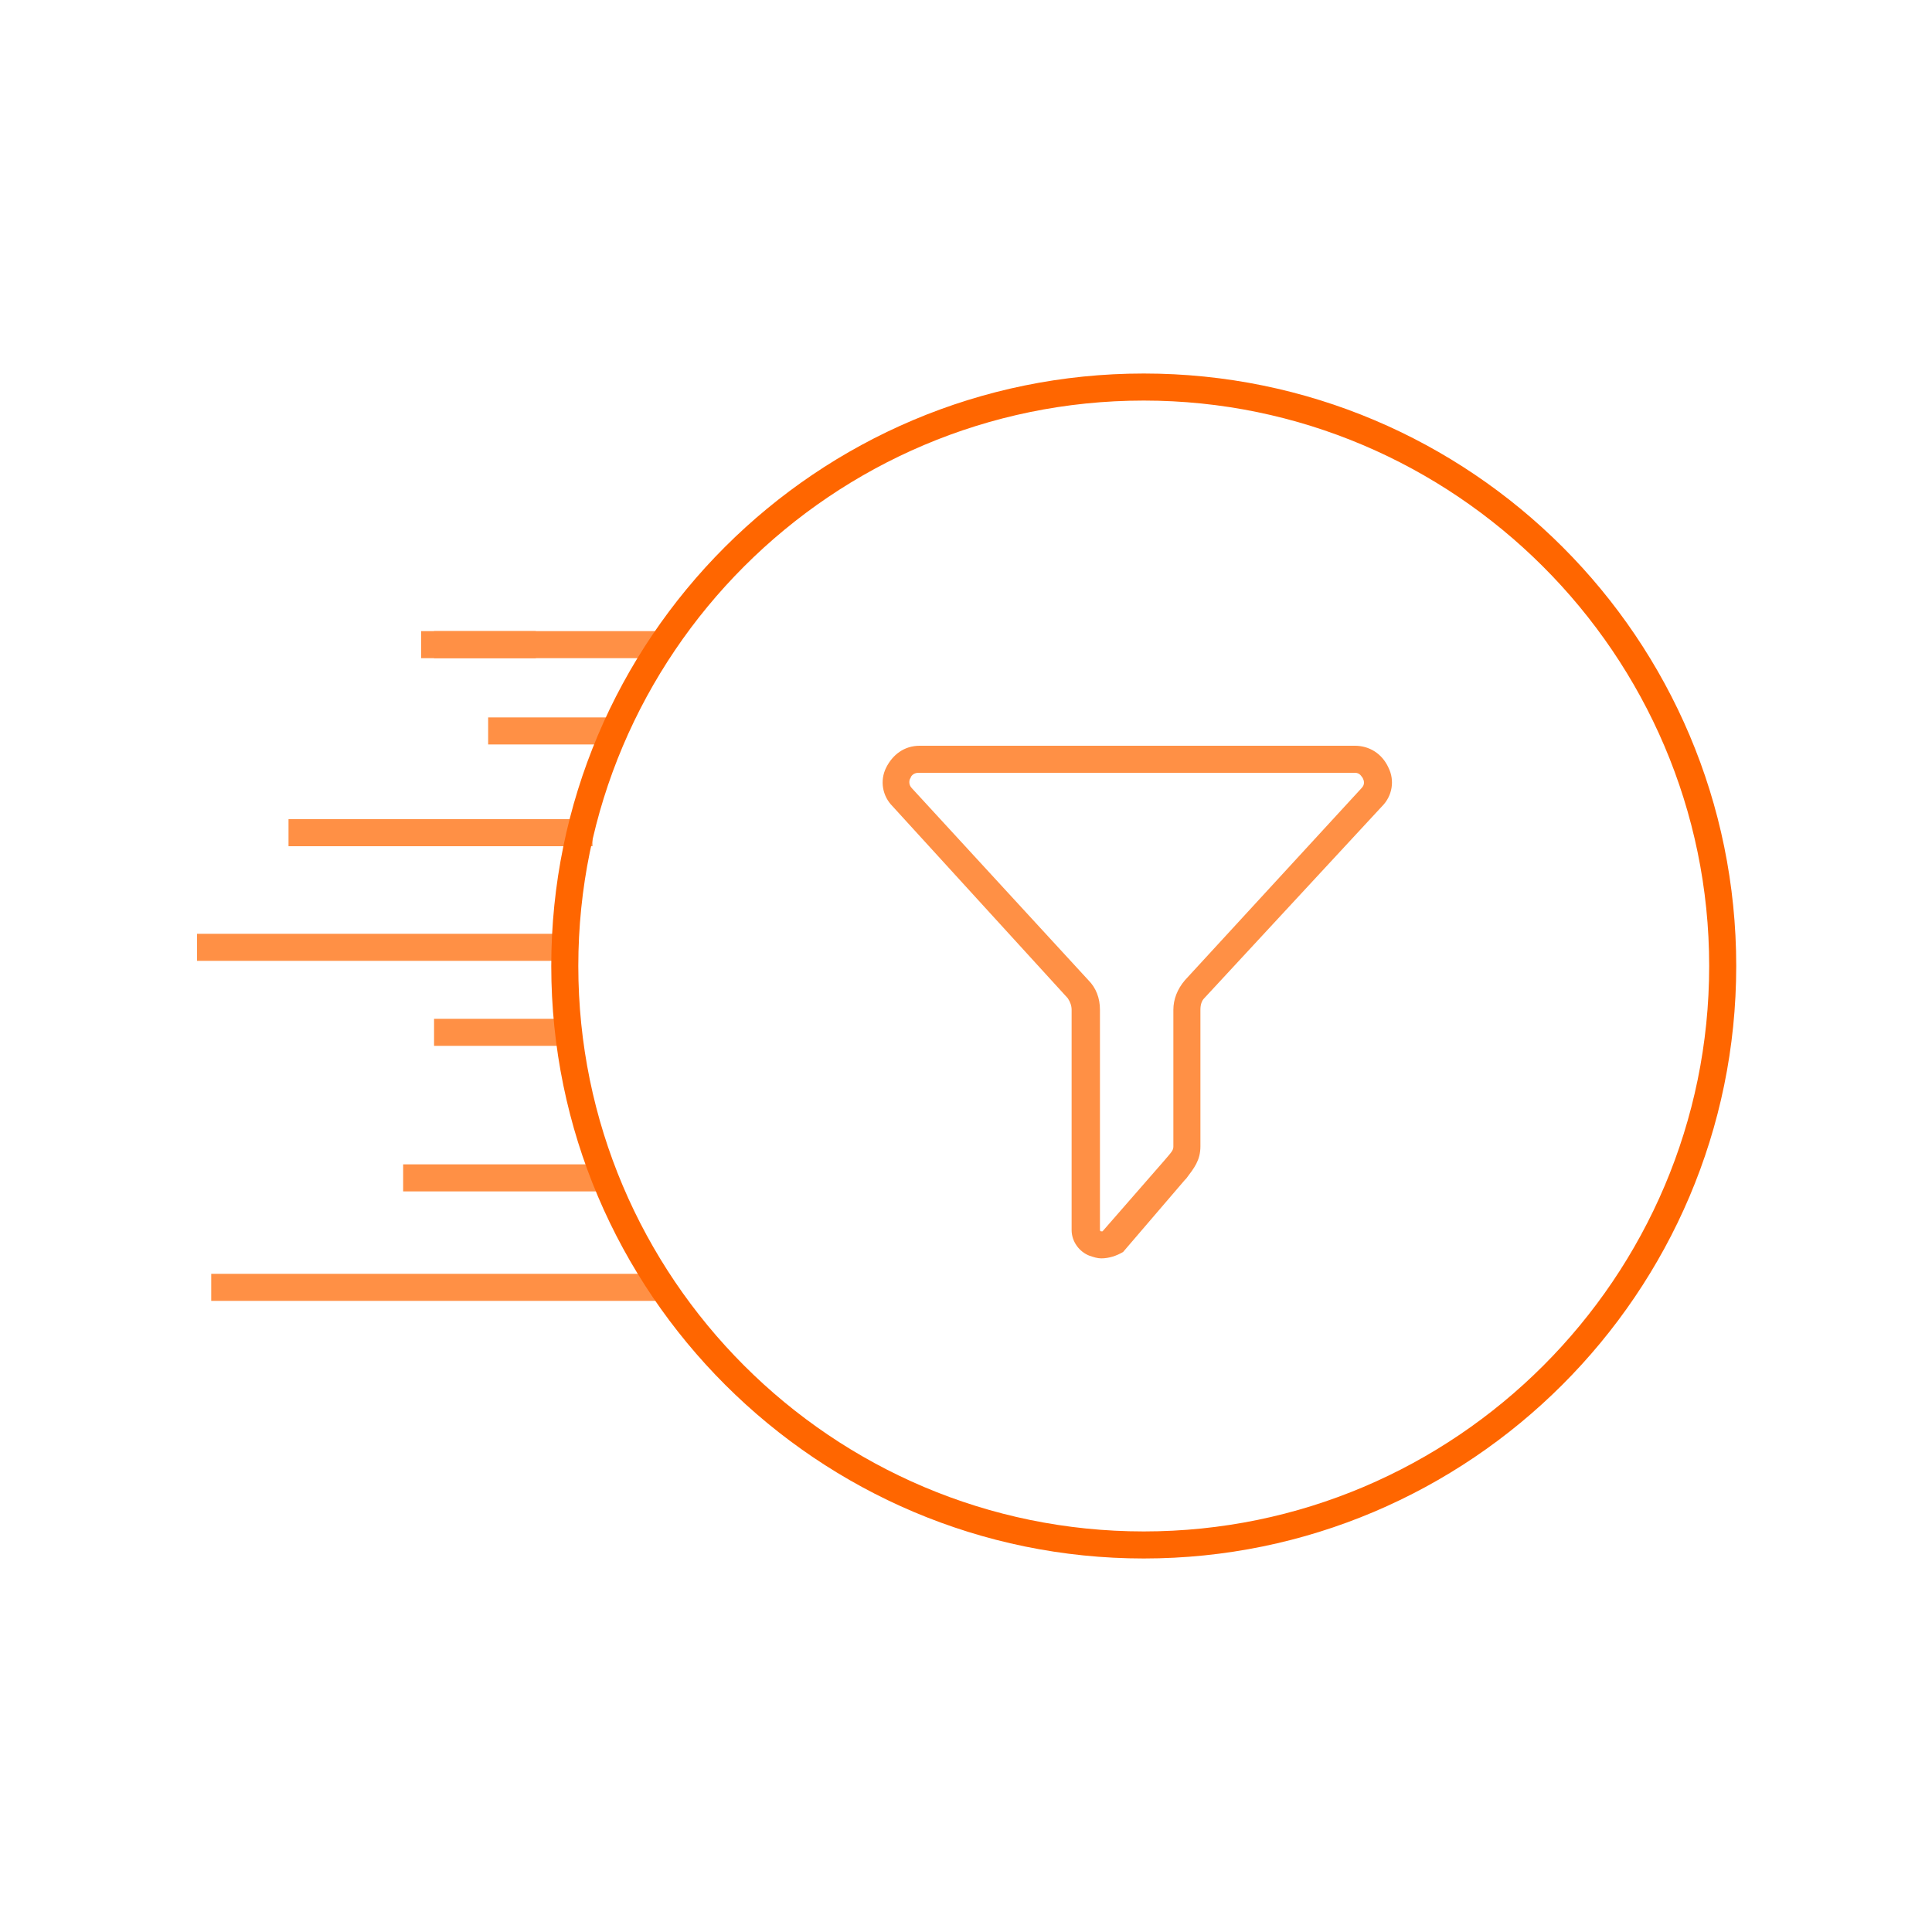 <?xml version="1.0" encoding="utf-8"?>
<!-- Generator: Adobe Illustrator 22.1.0, SVG Export Plug-In . SVG Version: 6.00 Build 0)  -->
<svg version="1.1" id="Layer_1" xmlns="http://www.w3.org/2000/svg" xmlns:xlink="http://www.w3.org/1999/xlink" x="0px" y="0px"
	 viewBox="0 0 150 150" style="enable-background:new 0 0 150 150;" xml:space="preserve">
<style type="text/css">
	.st0{fill:#FF9045;}
	.st1{fill:#FF6600;}
	.st2{fill:#FFFFFF;}
</style>
<g>
	<g>
		<g>
			<path class="st0" d="M85.5,97.7c-0.3,0-0.6-0.1-0.9-0.2c-0.8-0.3-1.4-1.1-1.4-2V78.4c0-0.3-0.1-0.6-0.3-0.9L69.3,62.6
				c-0.8-0.8-1-2-0.5-3c0.5-1,1.4-1.7,2.6-1.7h33.8c1.1,0,2.1,0.6,2.6,1.7c0.5,1,0.3,2.2-0.5,3L93.5,77.5c-0.2,0.2-0.3,0.5-0.3,0.9
				v10.6c0,1.1-0.5,1.7-1.1,2.5l-0.1,0.1l-4.8,5.6C86.7,97.5,86.1,97.7,85.5,97.7z M71.3,60c-0.4,0-0.6,0.3-0.6,0.4
				c-0.1,0.1-0.2,0.5,0.1,0.8l13.7,14.9c0.6,0.6,0.9,1.4,0.9,2.3v17.1c0,0,0,0.1,0.1,0.1c0.1,0,0.1,0,0.1,0l4.8-5.5
				c0.6-0.7,0.7-0.8,0.7-1.1V78.4c0-0.8,0.3-1.6,0.9-2.3l13.7-14.9c0.3-0.3,0.2-0.6,0.1-0.8c-0.1-0.1-0.2-0.4-0.6-0.4H71.3z"/>
		</g>
	</g>
	<g>
		<g>
			<g>
				<rect x="22.4" y="63.6" class="st0" width="23.6" height="2.1"/>
			</g>
			<g>
				<rect x="33.7" y="49" class="st0" width="17.8" height="2.1"/>
			</g>
			<g>
				<rect x="33.7" y="79.1" class="st0" width="9.9" height="2.1"/>
			</g>
			<g>
				<g>
					<rect x="32.7" y="49" class="st0" width="8.9" height="2.1"/>
				</g>
			</g>
		</g>
		<g>
			<rect x="37.9" y="55.7" class="st0" width="9.7" height="2.1"/>
		</g>
		<g>
			<rect x="15.3" y="72.5" class="st0" width="28.9" height="2.1"/>
		</g>
		<g>
			<rect x="31.3" y="90.4" class="st0" width="15.7" height="2.1"/>
		</g>
		<g>
			<rect x="16.4" y="98.9" class="st0" width="34.5" height="2.1"/>
		</g>
	</g>
	<g>
		<path class="st1" d="M88.8,121c-25.3,0-46-20.6-46-46s20.6-46,46-46s46,20.6,46,46S114.1,121,88.8,121z M88.8,31.1
			c-24.2,0-43.9,19.7-43.9,43.9s19.7,43.9,43.9,43.9s43.9-19.7,43.9-43.9S112.9,31.1,88.8,31.1z"/>
	</g>
</g>
</svg>
